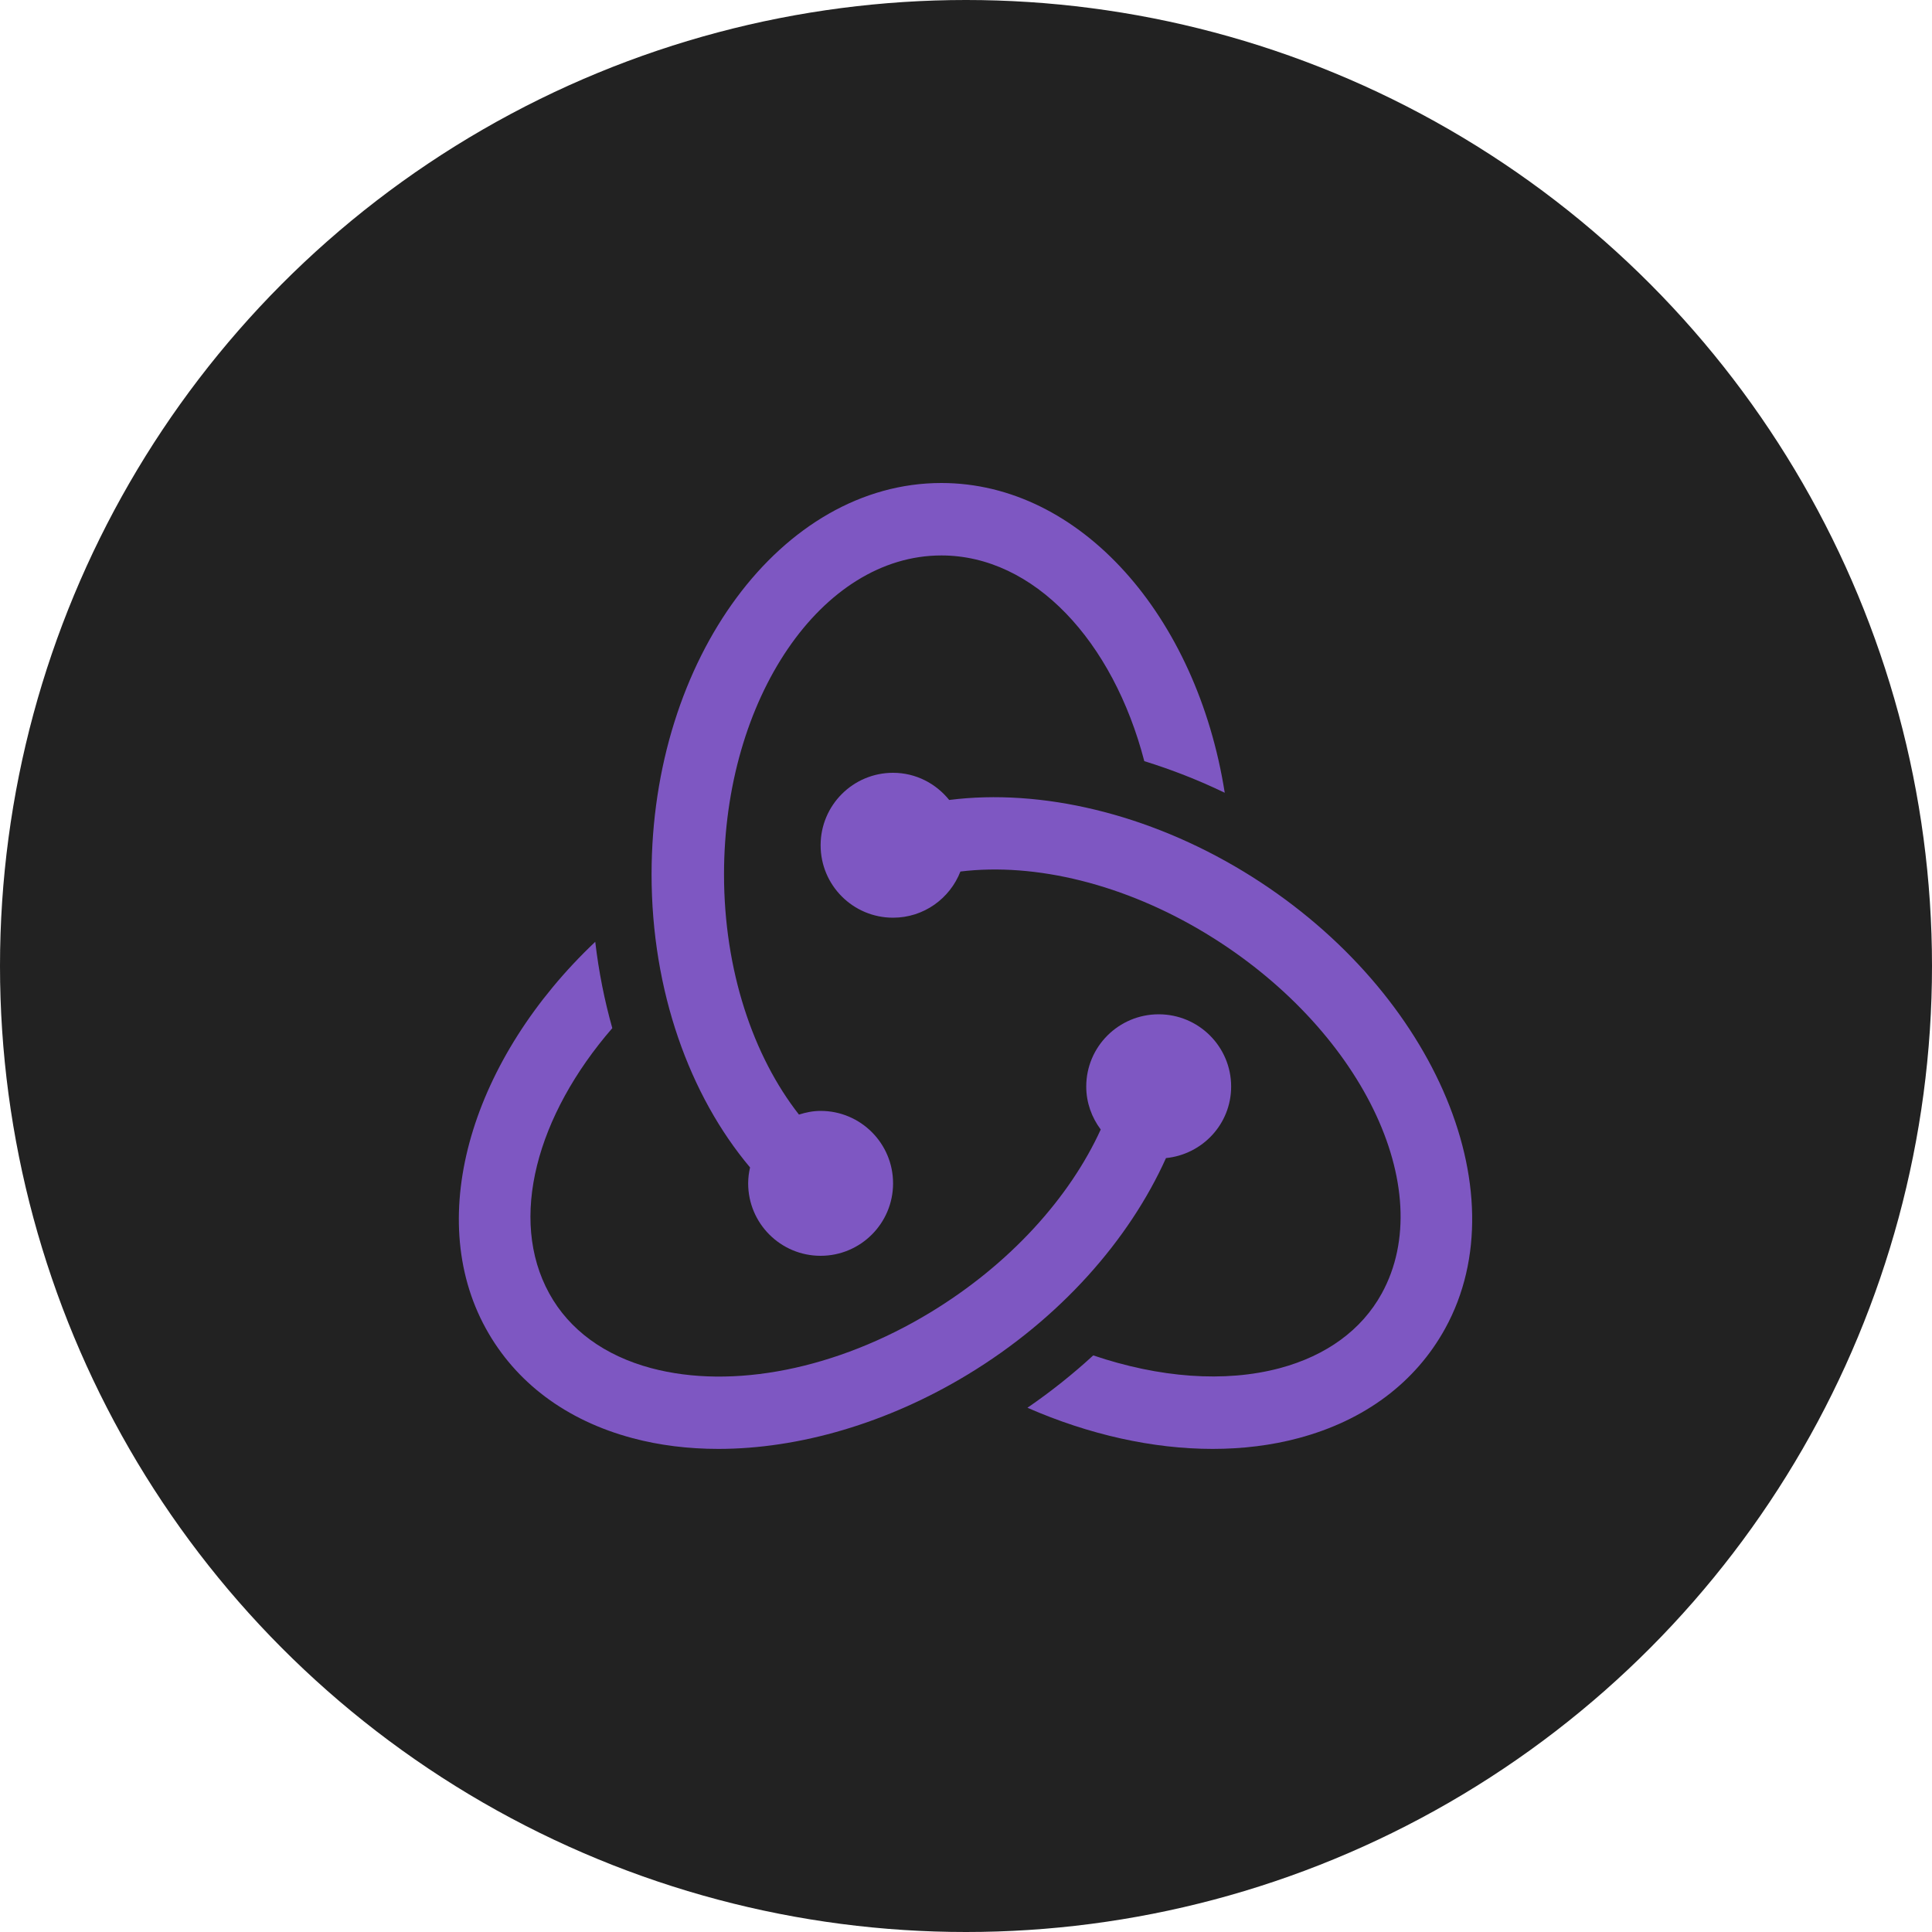 <?xml version="1.0" encoding="UTF-8"?>
<svg xmlns="http://www.w3.org/2000/svg" width="80" height="80" viewBox="0 0 80 80" fill="none">
  <circle cx="40" cy="40" r="40" fill="#222222"></circle>
  <path d="M38.98 20C32.362 20 26.98 27.27 26.98 36.205C26.98 41.039 28.561 45.374 31.058 48.341C31.009 48.554 30.98 48.773 30.98 49C30.98 50.657 32.322 52 33.98 52C35.636 52 36.98 50.657 36.98 49C36.98 47.343 35.636 46 33.98 46C33.664 46 33.367 46.062 33.083 46.152C31.186 43.731 29.98 40.175 29.98 36.205C29.98 28.924 34.017 23 38.98 23C42.816 23 46.09 26.547 47.383 31.518C48.505 31.864 49.62 32.3 50.714 32.826C49.559 25.508 44.739 20 38.98 20Z" fill="#7E57C2"></path>
  <path d="M51.486 36.084C47.539 33.692 43.112 32.642 39.304 33.125C38.755 32.444 37.922 32 36.98 32C35.322 32 33.98 33.343 33.98 35C33.98 36.657 35.322 38 36.98 38C38.252 38 39.333 37.205 39.769 36.088C42.886 35.709 46.581 36.619 49.931 38.651C56.334 42.532 59.602 49.22 57.214 53.562C56.386 55.066 54.928 56.134 52.995 56.652C50.709 57.263 47.989 57.046 45.269 56.124C44.429 56.896 43.52 57.622 42.544 58.292C45.096 59.409 47.739 59.996 50.212 59.996C51.453 59.996 52.651 59.849 53.772 59.549C56.513 58.816 58.612 57.245 59.843 55.007C62.995 49.276 59.246 40.787 51.486 36.084Z" fill="#7E57C2"></path>
  <path d="M50.979 44.992C50.979 43.34 49.636 42 47.979 42C46.322 42 44.979 43.34 44.979 44.992C44.979 45.661 45.207 46.273 45.579 46.771C44.3 49.573 41.835 52.338 38.517 54.349C34.652 56.693 30.332 57.551 26.962 56.651C25.03 56.133 23.571 55.065 22.744 53.561C21.042 50.467 22.223 46.185 25.354 42.573C25.031 41.429 24.792 40.233 24.648 38.998C19.578 43.795 17.539 50.321 20.116 55.007C21.346 57.245 23.446 58.816 26.187 59.549C27.308 59.849 28.505 59.996 29.746 59.996C33.092 59.996 36.753 58.928 40.072 56.916C43.908 54.591 46.755 51.339 48.281 47.954C49.794 47.801 50.979 46.541 50.979 44.992Z" fill="#7E57C2"></path>
</svg>
